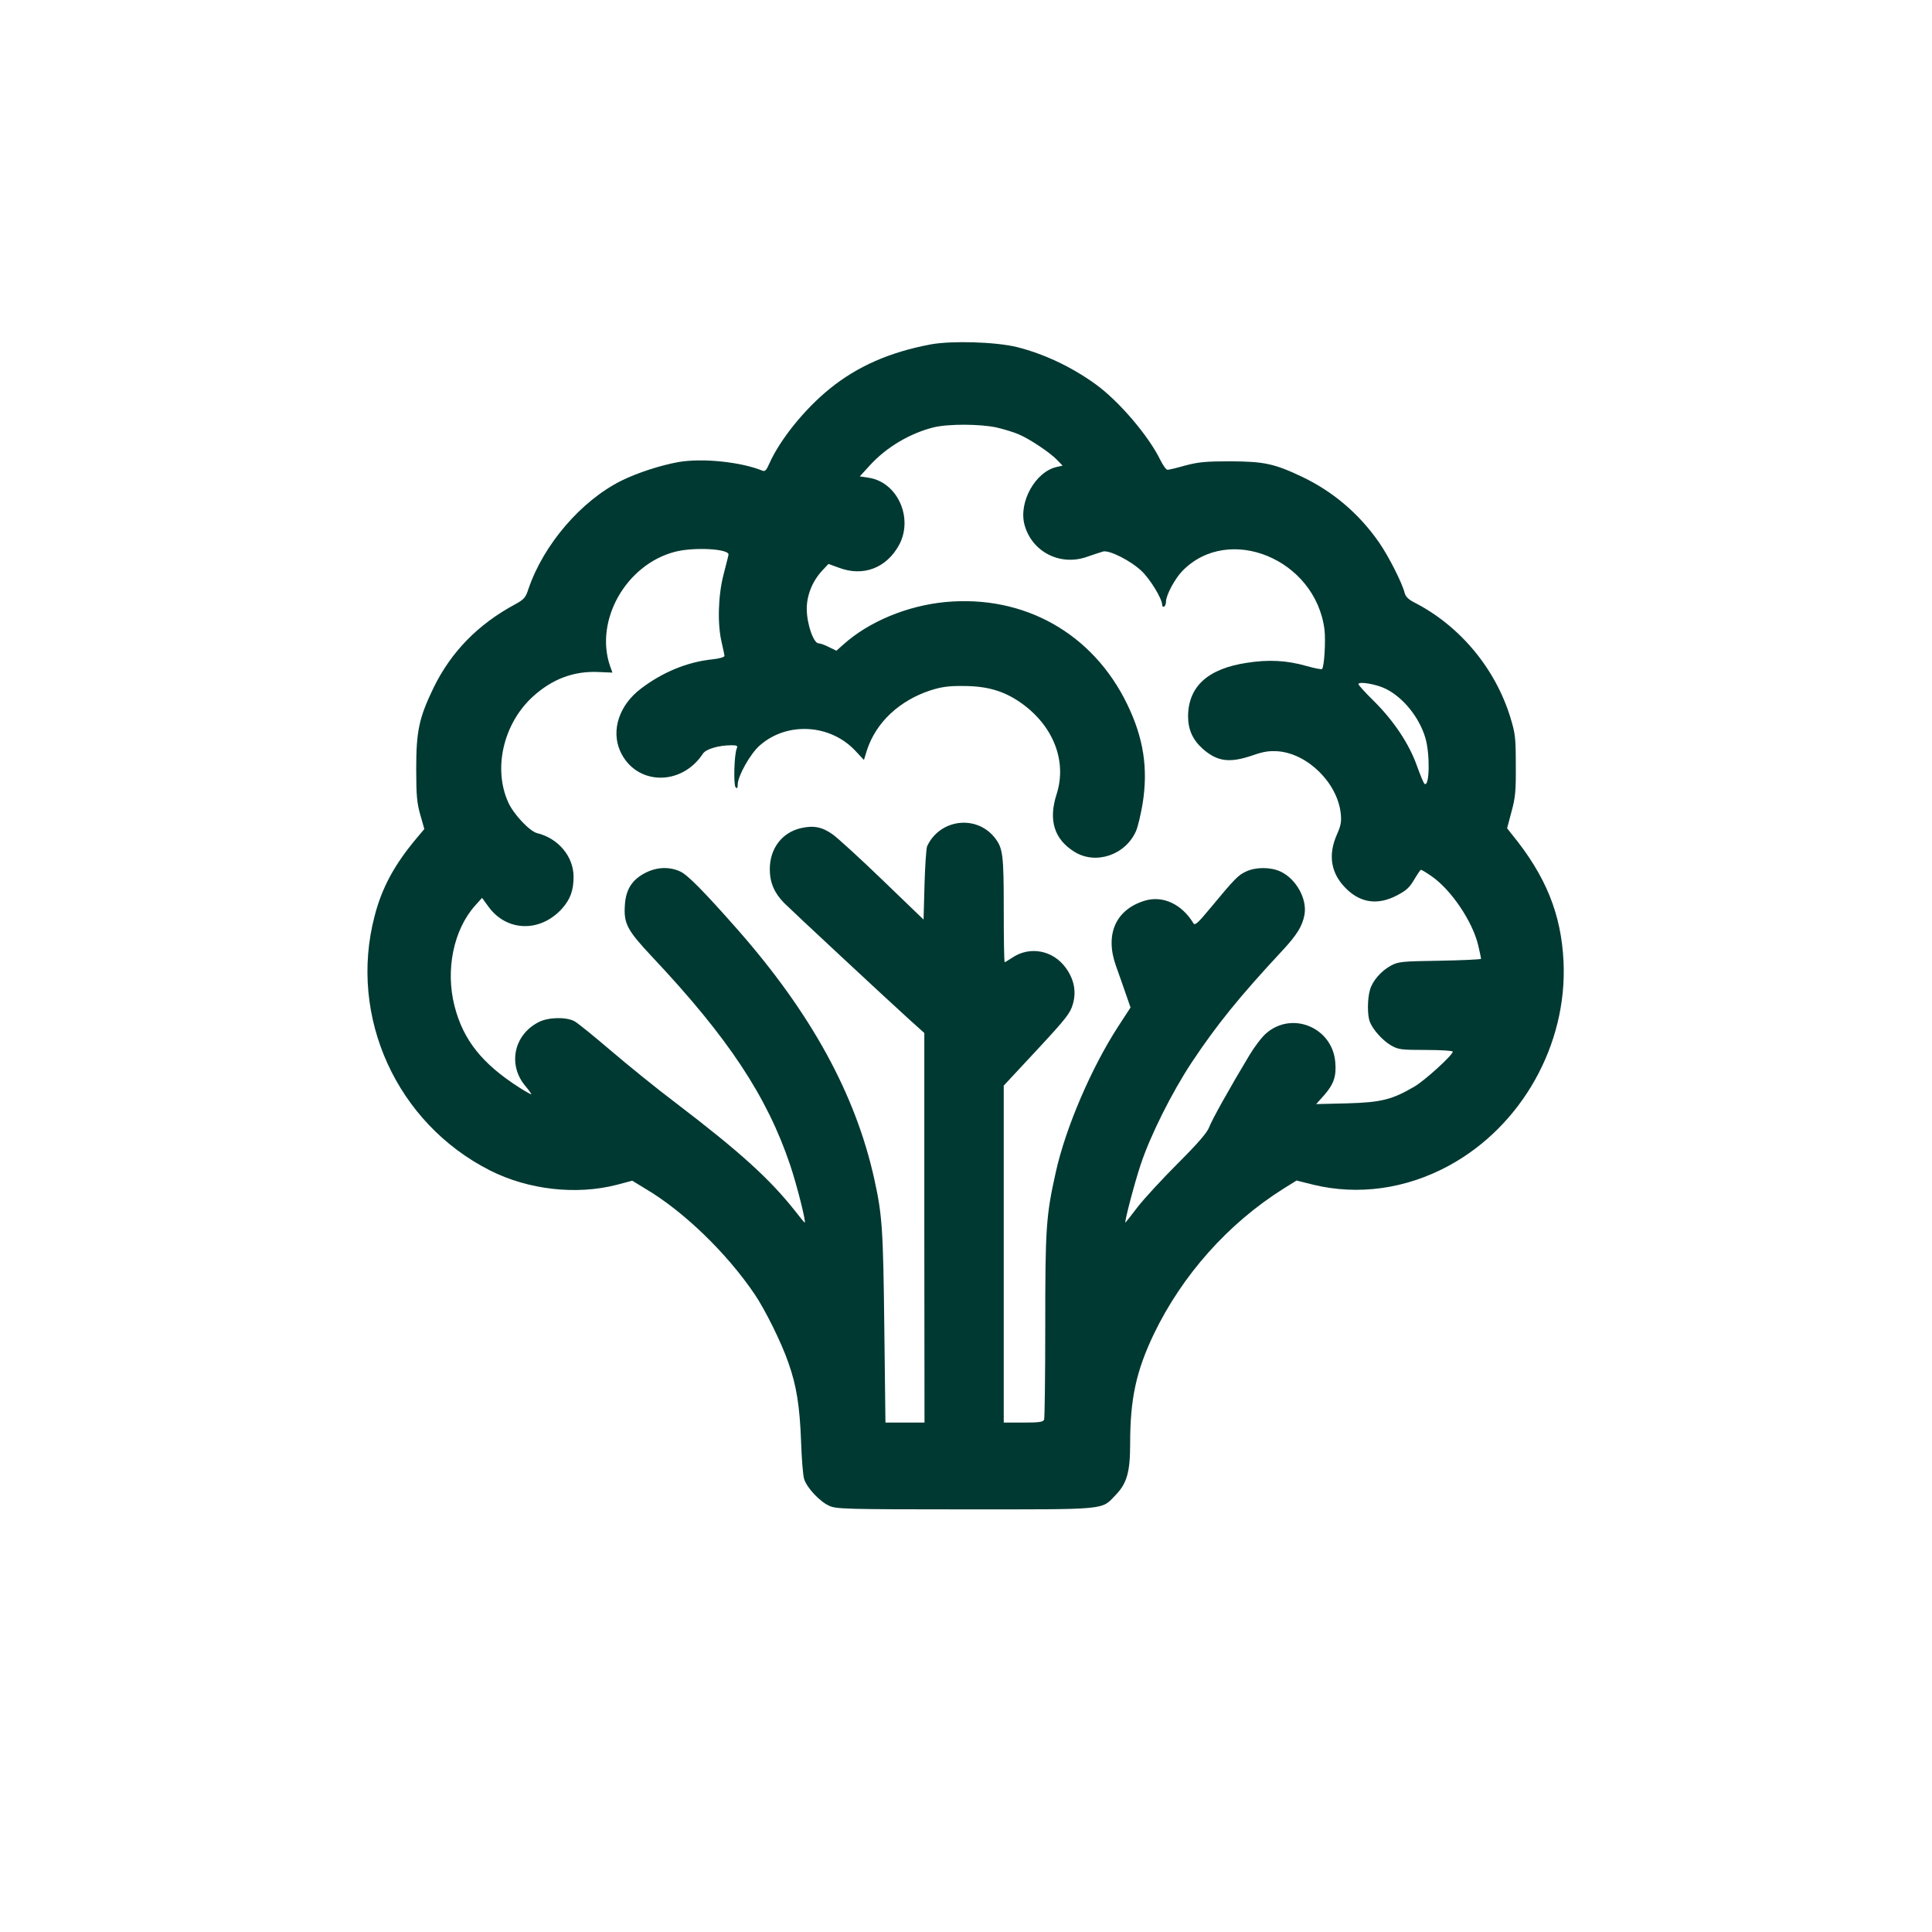 <?xml version="1.0" standalone="no"?>
<!DOCTYPE svg PUBLIC "-//W3C//DTD SVG 20010904//EN"
 "http://www.w3.org/TR/2001/REC-SVG-20010904/DTD/svg10.dtd">
<svg version="1.0" xmlns="http://www.w3.org/2000/svg"
 width="1024pt" height="1024pt" viewBox="0 0 1024 1024"
 preserveAspectRatio="xMidYMid meet">

<g transform="translate(0,1024) scale(0.1,-0.1)"
fill="#003932" stroke="none">
<path d="M4935 8415 c-219 -41 -390 -116 -538 -236 -133 -108 -262 -268 -319
-395 -15 -35 -23 -44 -36 -39 -115 47 -319 68 -446 46 -95 -17 -218 -57 -301
-98 -214 -106 -414 -339 -494 -574 -15 -47 -24 -56 -69 -81 -199 -107 -341
-253 -434 -443 -77 -160 -92 -229 -92 -430 0 -143 4 -182 22 -245 l21 -74 -37
-44 c-120 -142 -188 -266 -227 -419 -139 -533 118 -1097 613 -1347 202 -102
456 -131 670 -76 l83 22 69 -42 c202 -119 432 -341 580 -560 56 -83 143 -258
179 -364 43 -121 60 -230 67 -420 3 -89 10 -176 16 -195 14 -46 83 -120 133
-142 37 -17 83 -19 720 -19 764 0 721 -4 798 76 60 62 77 122 77 272 0 238 32
385 125 580 151 314 394 587 688 772 l69 43 88 -22 c238 -58 492 -23 720 101
386 210 628 642 607 1082 -12 251 -94 454 -273 673 l-26 33 23 87 c21 76 24
110 23 248 0 145 -3 168 -28 250 -80 263 -270 490 -512 613 -29 15 -44 30 -49
49 -13 53 -84 193 -135 267 -106 153 -246 272 -411 350 -146 69 -199 80 -379
81 -130 0 -168 -4 -237 -22 -45 -13 -88 -23 -95 -23 -7 0 -24 24 -38 52 -62
128 -221 314 -345 403 -128 92 -273 160 -417 196 -112 27 -342 34 -453 14z
m348 -441 c39 -9 91 -25 116 -36 58 -24 168 -98 204 -136 l29 -30 -31 -7
c-113 -25 -203 -186 -171 -306 39 -145 191 -222 335 -169 33 11 70 24 82 27
33 8 145 -48 203 -103 46 -43 110 -148 110 -181 0 -8 5 -11 10 -8 6 3 10 15
10 26 0 34 47 122 87 163 246 252 706 62 753 -311 7 -57 -1 -198 -13 -209 -3
-3 -40 4 -82 16 -105 30 -201 35 -316 17 -207 -31 -310 -125 -312 -282 0 -72
24 -126 79 -175 77 -67 141 -75 262 -34 60 21 88 25 136 22 158 -13 314 -168
332 -328 5 -46 1 -65 -20 -113 -49 -110 -32 -209 51 -289 76 -74 166 -86 265
-35 52 27 68 42 93 84 17 29 33 52 36 53 4 0 29 -15 55 -33 105 -72 219 -241
249 -368 8 -35 15 -67 15 -71 0 -3 -98 -8 -217 -10 -201 -3 -221 -5 -259 -25
-53 -28 -100 -82 -113 -130 -14 -48 -14 -134 -1 -168 16 -42 68 -100 113 -126
39 -22 52 -24 184 -24 79 0 143 -4 143 -9 0 -18 -147 -152 -203 -185 -118 -69
-175 -84 -356 -89 l-165 -4 42 47 c52 59 66 102 59 177 -16 182 -228 270 -365
152 -23 -19 -63 -72 -90 -117 -106 -176 -200 -345 -213 -381 -10 -28 -59 -85
-164 -190 -83 -83 -180 -188 -215 -233 -35 -46 -64 -83 -65 -83 -7 0 48 209
80 305 50 153 166 385 272 545 131 197 251 346 481 593 77 83 105 129 116 189
15 84 -45 191 -128 229 -52 24 -130 24 -181 0 -42 -19 -59 -36 -190 -194 -67
-81 -82 -94 -90 -80 -62 102 -163 148 -258 119 -154 -47 -212 -179 -152 -346
15 -41 38 -108 52 -148 l25 -72 -67 -103 c-140 -216 -277 -534 -329 -769 -52
-233 -56 -295 -56 -814 0 -265 -3 -489 -6 -498 -5 -13 -25 -16 -110 -16 l-104
0 0 893 0 893 175 188 c156 168 177 195 191 243 20 67 7 132 -37 193 -68 94
-191 117 -284 54 -20 -13 -38 -24 -40 -24 -3 0 -5 124 -5 276 0 299 -4 330
-51 388 -99 119 -289 93 -355 -49 -5 -11 -11 -103 -14 -204 l-5 -185 -218 210
c-119 115 -238 223 -263 241 -56 40 -101 49 -168 34 -101 -23 -166 -108 -166
-218 0 -71 24 -126 76 -179 42 -42 536 -502 665 -619 l78 -70 0 -1032 1 -1033
-104 0 -103 0 -6 503 c-6 524 -11 597 -53 787 -99 449 -334 878 -722 1320
-178 202 -268 294 -307 311 -57 26 -121 24 -182 -6 -72 -36 -106 -89 -111
-171 -7 -100 12 -134 145 -276 402 -427 608 -738 731 -1103 35 -104 86 -305
77 -305 -2 0 -25 28 -52 63 -134 169 -289 310 -631 571 -101 76 -256 202 -345
278 -89 76 -175 146 -192 155 -44 24 -140 22 -191 -5 -132 -68 -164 -228 -68
-340 19 -23 33 -42 29 -42 -3 0 -32 16 -63 36 -197 126 -297 252 -343 432 -49
192 -5 405 110 533 l36 40 35 -48 c96 -131 272 -136 387 -11 45 50 63 97 63
171 0 107 -81 204 -193 231 -40 10 -126 101 -154 165 -79 177 -26 410 125 553
105 98 222 143 357 136 l71 -3 -13 36 c-82 241 85 536 343 604 102 27 294 16
285 -16 -1 -8 -14 -56 -27 -108 -28 -110 -32 -261 -9 -356 8 -33 14 -65 15
-71 0 -7 -28 -15 -67 -19 -131 -14 -262 -68 -376 -155 -115 -87 -159 -220
-110 -331 82 -182 324 -189 439 -13 16 24 84 44 151 44 30 0 34 -3 28 -17 -14
-32 -18 -194 -6 -206 8 -8 11 -4 11 15 0 44 67 164 117 207 144 127 374 114
507 -29 l45 -48 16 52 c48 147 172 263 337 317 57 18 95 24 173 23 126 0 215
-26 303 -87 174 -121 249 -310 192 -487 -44 -137 -13 -238 95 -305 113 -70
270 -17 326 110 10 22 25 87 35 145 30 188 5 348 -81 526 -182 377 -547 582
-964 543 -202 -19 -407 -104 -542 -226 l-36 -32 -39 19 c-21 11 -46 20 -55 20
-27 0 -62 101 -63 180 -1 74 30 151 84 208 l31 33 55 -20 c129 -49 252 -2 319
120 78 144 -9 335 -162 357 l-46 7 53 58 c88 97 214 171 339 202 79 19 247 18
334 -1z m2062 -1385 c93 -46 178 -152 210 -261 25 -86 22 -259 -4 -243 -5 2
-23 46 -41 96 -41 116 -123 239 -229 344 -45 44 -81 84 -81 89 0 16 95 0 145
-25z"/>
</g>
</svg>
